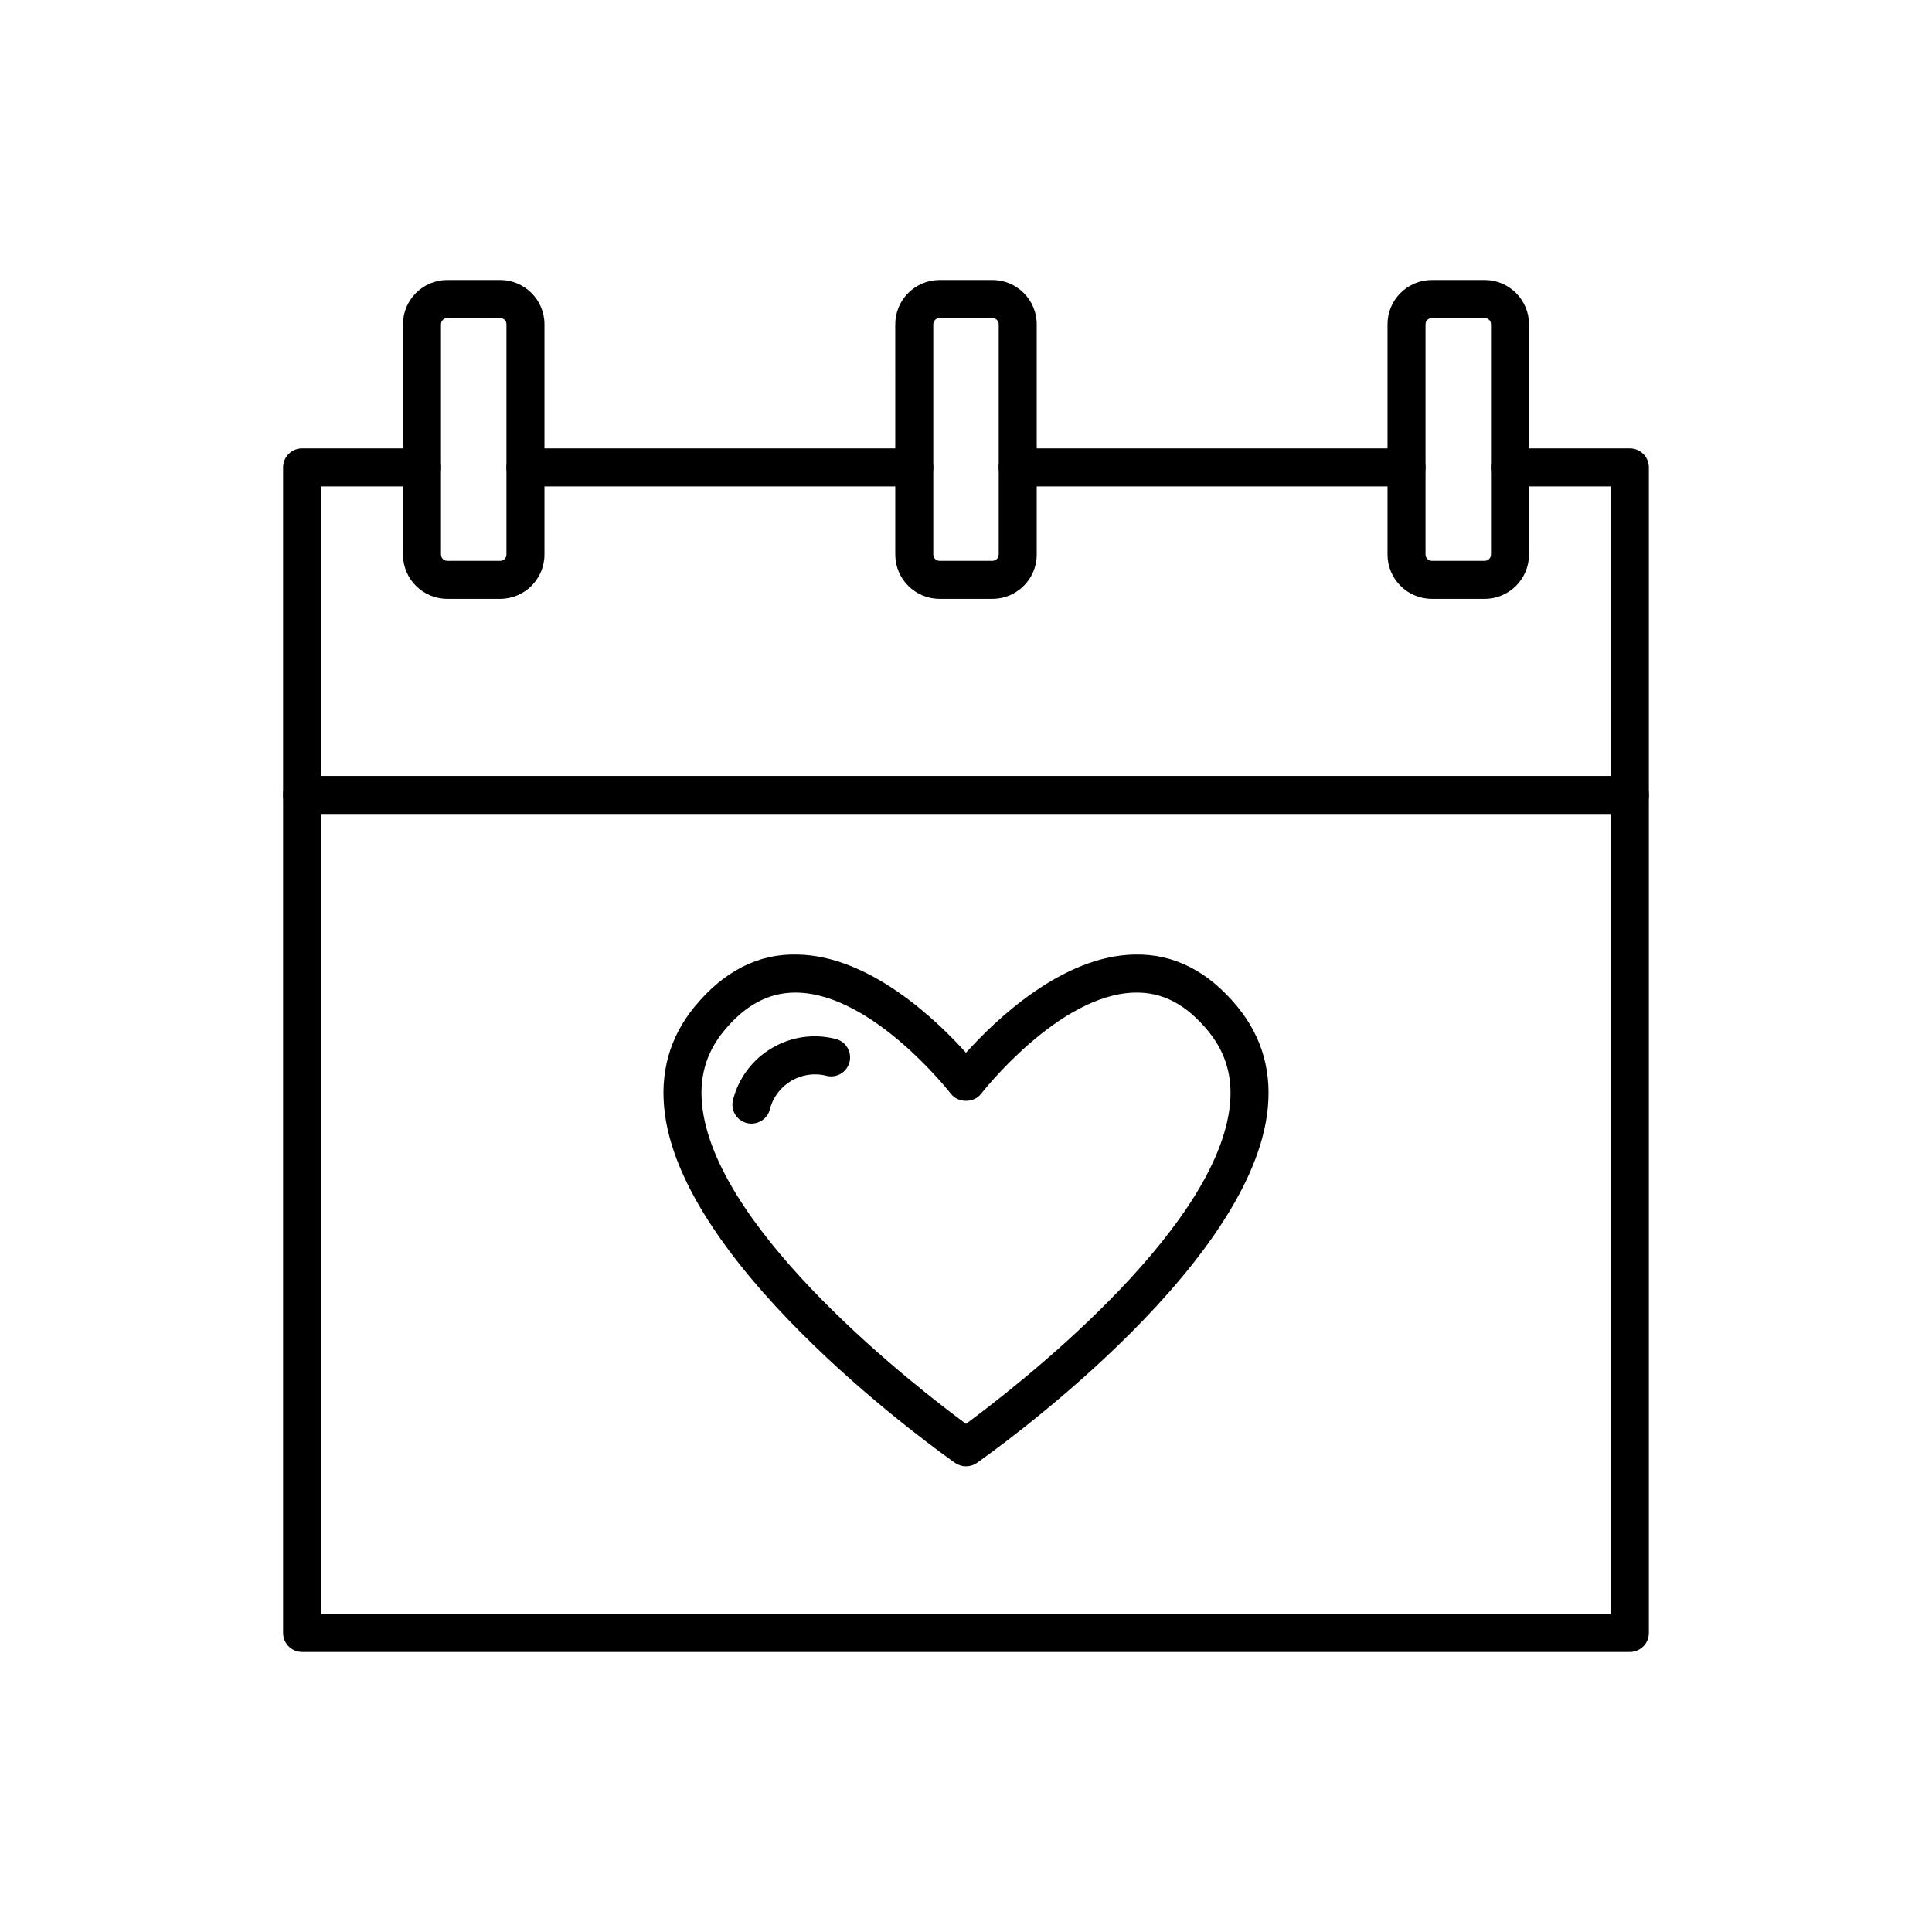 <?xml version="1.0" encoding="UTF-8"?>
<!-- Uploaded to: SVG Repo, www.svgrepo.com, Generator: SVG Repo Mixer Tools -->
<svg fill="#000000" width="800px" height="800px" version="1.1" viewBox="144 144 512 512" xmlns="http://www.w3.org/2000/svg">
 <g>
  <path d="m575.93 581.79h-351.87c-2.781 0-5.039-2.258-5.039-5.039v-308.89c0-2.781 2.258-5.039 5.039-5.039h31.773c2.781 0 5.039 2.258 5.039 5.039s-2.258 5.039-5.039 5.039h-26.738v298.82h341.79l0.004-298.82h-26.738c-2.781 0-5.039-2.258-5.039-5.039s2.258-5.039 5.039-5.039h31.773c2.781 0 5.039 2.258 5.039 5.039v308.89c0.004 2.789-2.254 5.039-5.035 5.039z"/>
  <path d="m516.74 272.9h-103.04c-2.781 0-5.039-2.258-5.039-5.039s2.258-5.039 5.039-5.039h103.04c2.781 0 5.039 2.258 5.039 5.039s-2.258 5.039-5.039 5.039z"/>
  <path d="m386.29 272.9h-103.04c-2.781 0-5.039-2.258-5.039-5.039s2.258-5.039 5.039-5.039h103.04c2.781 0 5.039 2.258 5.039 5.039s-2.258 5.039-5.039 5.039z"/>
  <path d="m575.93 359.71h-351.87c-2.781 0-5.039-2.258-5.039-5.039s2.258-5.039 5.039-5.039h351.87c2.781 0 5.039 2.258 5.039 5.039s-2.258 5.039-5.039 5.039z"/>
  <path d="m276.55 302.7h-14.016c-6.473 0-11.742-5.266-11.742-11.738v-61.023c0-6.473 5.266-11.738 11.742-11.738h14.016c6.473 0 11.738 5.266 11.738 11.738v61.02c0 6.477-5.266 11.742-11.738 11.742zm-14.016-74.422c-0.918 0-1.668 0.746-1.668 1.664v61.02c0 0.918 0.746 1.664 1.668 1.664h14.016c0.918 0 1.664-0.746 1.664-1.664v-61.023c0-0.918-0.746-1.664-1.664-1.664z"/>
  <path d="m407.01 302.7h-14.016c-6.473 0-11.738-5.266-11.738-11.738l-0.004-61.023c0-6.473 5.266-11.738 11.738-11.738h14.016c6.473 0 11.738 5.266 11.738 11.738v61.02c0.004 6.477-5.262 11.742-11.734 11.742zm-14.016-74.422c-0.918 0-1.664 0.746-1.664 1.664v61.02c0 0.918 0.746 1.664 1.664 1.664h14.016c0.918 0 1.664-0.746 1.664-1.664l-0.004-61.023c0-0.918-0.746-1.664-1.664-1.664z"/>
  <path d="m537.46 302.7h-14.016c-6.473 0-11.738-5.266-11.738-11.738v-61.023c0-6.473 5.266-11.738 11.738-11.738h14.016c6.473 0 11.742 5.266 11.742 11.738v61.02c-0.004 6.477-5.266 11.742-11.742 11.742zm-14.016-74.422c-0.918 0-1.664 0.746-1.664 1.664v61.02c0 0.918 0.746 1.664 1.664 1.664h14.016c0.918 0 1.668-0.746 1.668-1.664v-61.023c0-0.918-0.746-1.664-1.668-1.664z"/>
  <path d="m400 532.59c-1.008 0-2.016-0.301-2.883-0.906-2.902-2.023-71.129-50.105-76.895-92.324-1.48-10.848 1.168-20.469 7.879-28.613 7.691-9.324 16.801-14.086 27.27-13.785 19.176 0.332 36.93 17.457 44.629 26.023 7.699-8.566 25.453-25.688 44.629-26.023 10.484-0.25 19.578 4.453 27.27 13.785 6.711 8.137 9.359 17.766 7.879 28.613-5.769 42.219-73.996 90.297-76.895 92.324-0.867 0.605-1.875 0.906-2.883 0.906zm-45.203-125.55c-7.113 0-13.305 3.316-18.922 10.125-4.918 5.965-6.769 12.777-5.672 20.832 4.551 33.352 56.836 73.785 69.797 83.34 12.953-9.559 65.254-50.023 69.797-83.34 1.098-8.055-0.754-14.867-5.672-20.828-5.719-6.934-12-10.293-19.305-10.121-20.188 0.332-40.621 26.562-40.828 26.828-1.906 2.473-6.082 2.473-7.984 0-0.207-0.266-20.641-26.492-40.828-26.828-0.133 0-0.258-0.008-0.383-0.008z"/>
  <path d="m343.14 441.77c-0.414 0-0.832-0.051-1.25-0.156-2.695-0.684-4.324-3.43-3.637-6.125 1.477-5.793 5.125-10.672 10.27-13.719 5.144-3.055 11.168-3.914 16.965-2.438 2.695 0.684 4.324 3.43 3.637 6.125-0.684 2.695-3.414 4.332-6.125 3.637-6.586-1.664-13.297 2.309-14.977 8.887-0.586 2.277-2.633 3.789-4.883 3.789z"/>
 </g>
</svg>